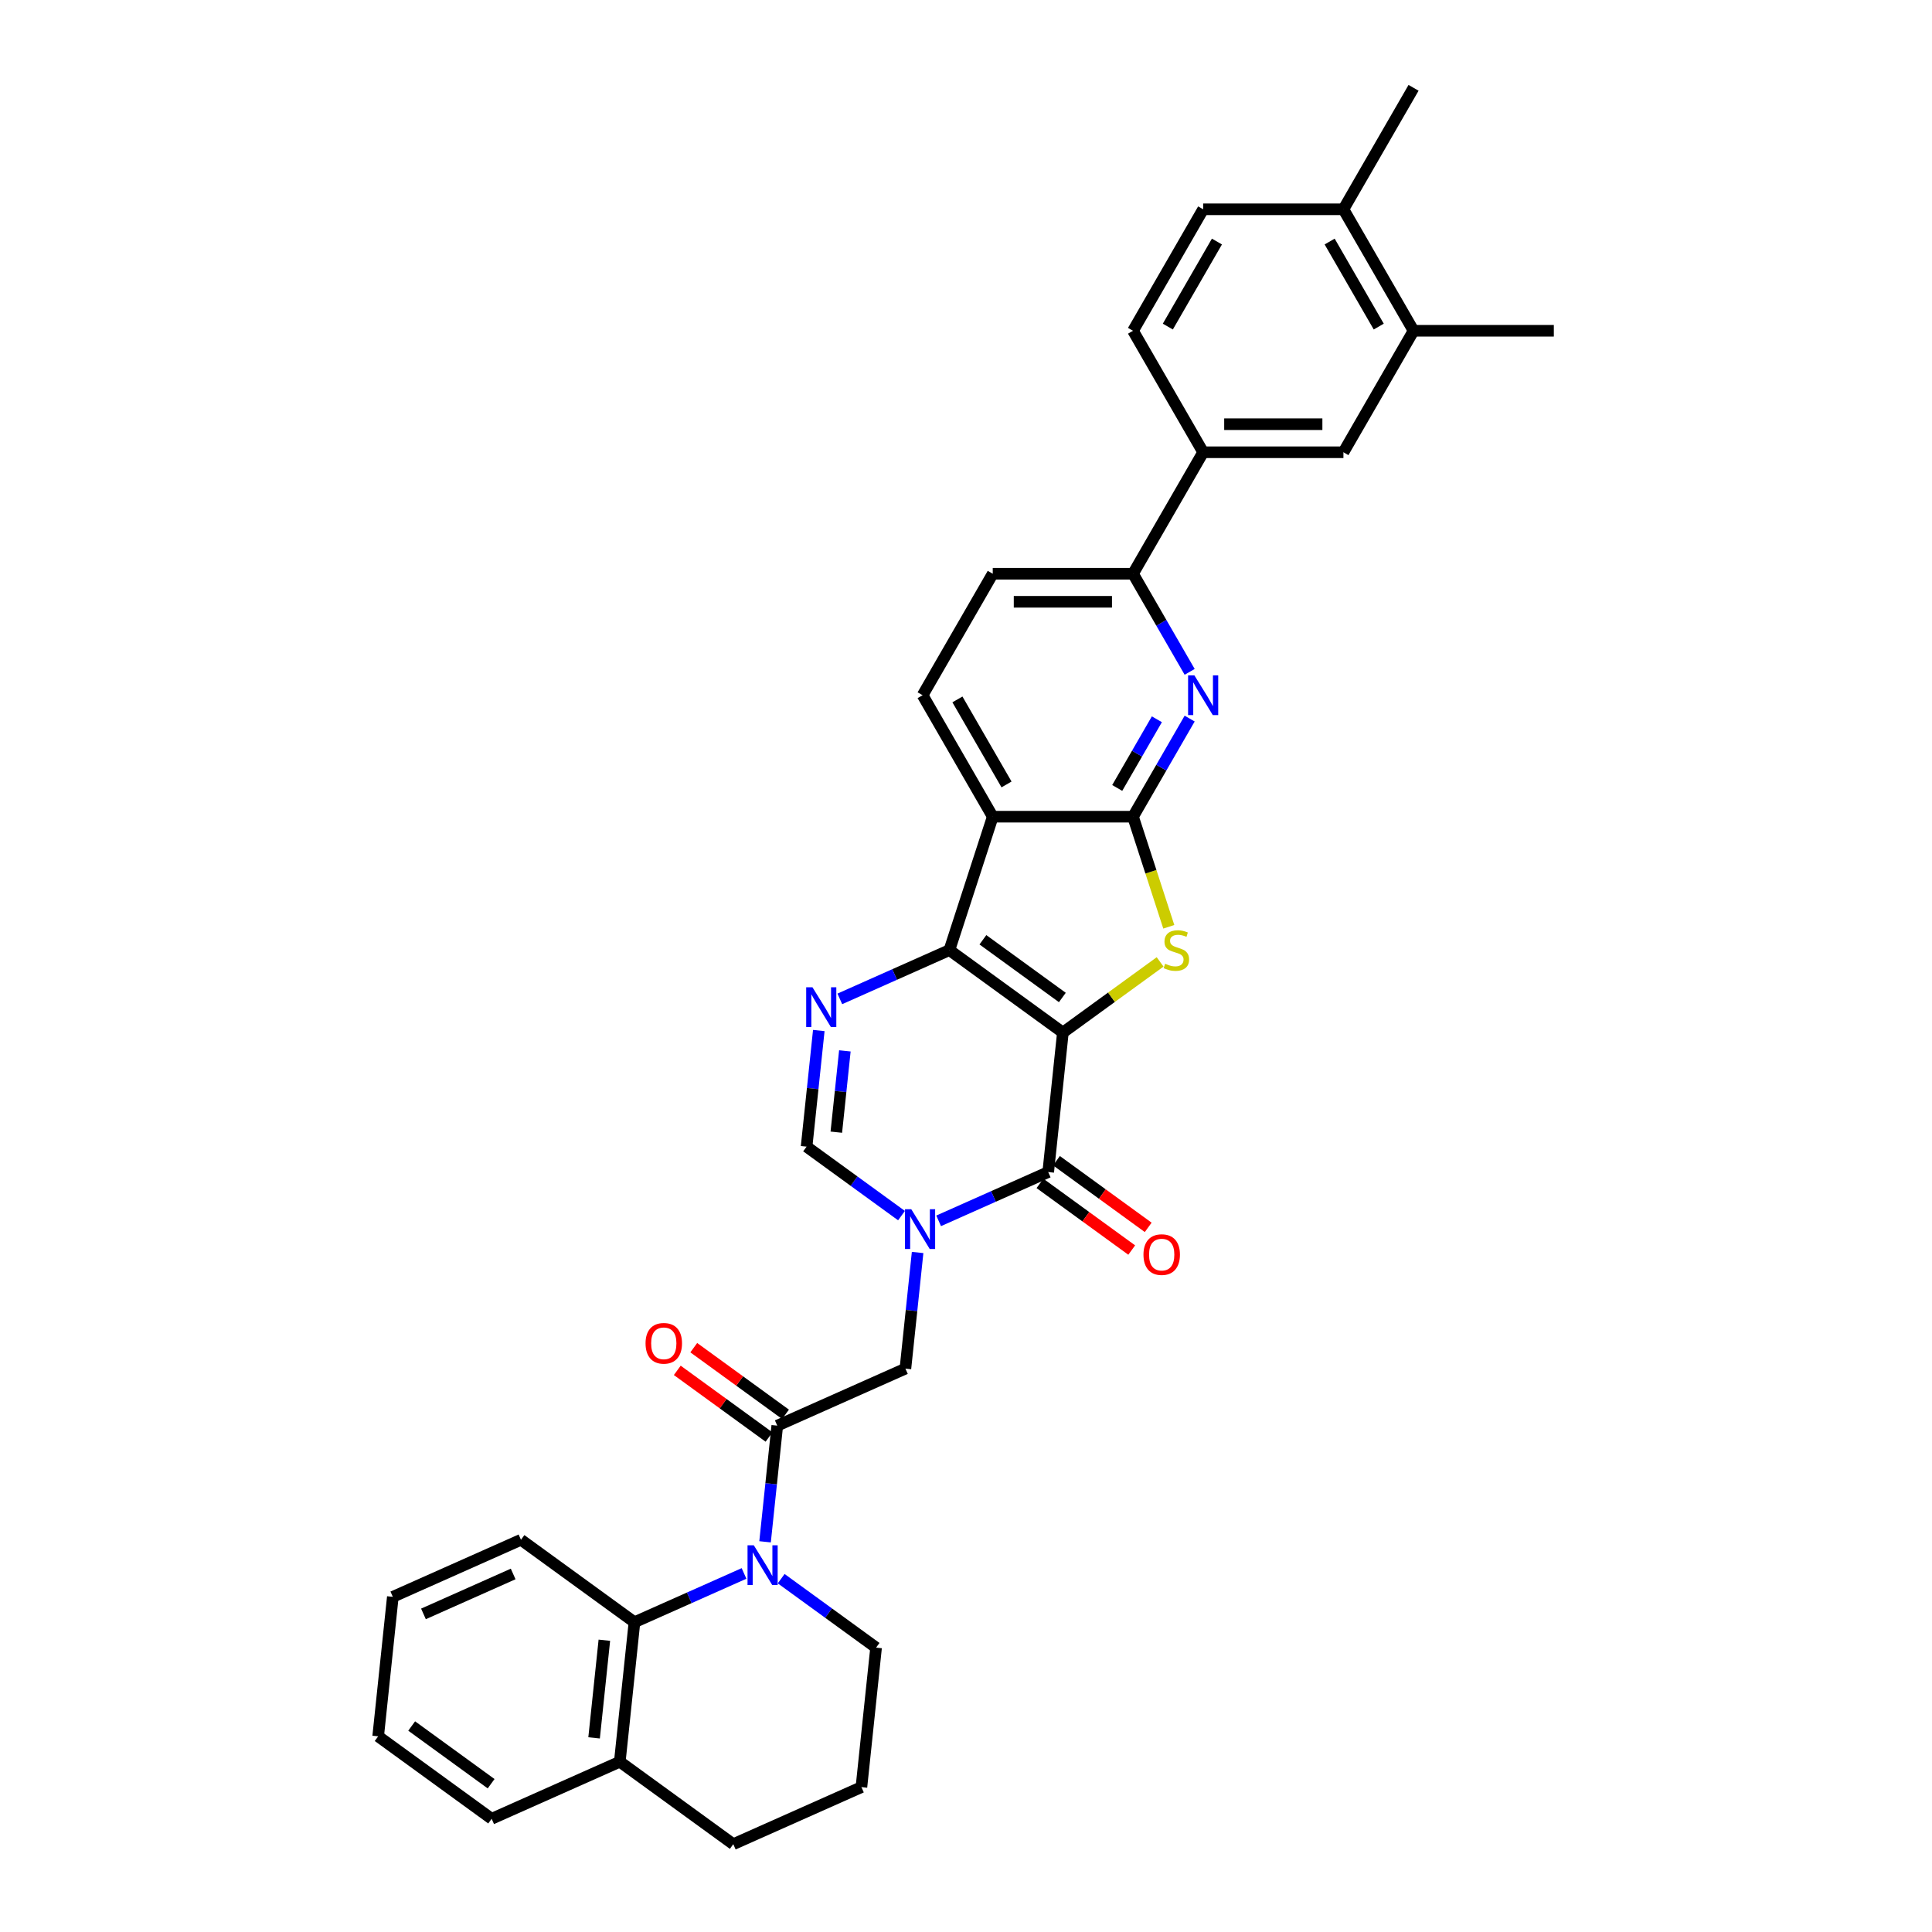 <?xml version='1.0' encoding='iso-8859-1'?>
<svg version='1.1' baseProfile='full'
              xmlns='http://www.w3.org/2000/svg'
                      xmlns:rdkit='http://www.rdkit.org/xml'
                      xmlns:xlink='http://www.w3.org/1999/xlink'
                  xml:space='preserve'
width='1000px' height='1000px' viewBox='0 0 1000 1000'>
<!-- END OF HEADER -->
<rect style='opacity:1.0;fill:#FFFFFF;stroke:none' width='1000' height='1000' x='0' y='0'> </rect>
<path class='bond-0' d='M 550.145,534.448 L 491.406,491.772' style='fill:none;fill-rule:evenodd;stroke:#000000;stroke-width:6px;stroke-linecap:butt;stroke-linejoin:miter;stroke-opacity:1' />
<path class='bond-0' d='M 549.869,516.299 L 508.752,486.425' style='fill:none;fill-rule:evenodd;stroke:#000000;stroke-width:6px;stroke-linecap:butt;stroke-linejoin:miter;stroke-opacity:1' />
<path class='bond-1' d='M 550.145,534.448 L 575.31,516.164' style='fill:none;fill-rule:evenodd;stroke:#000000;stroke-width:6px;stroke-linecap:butt;stroke-linejoin:miter;stroke-opacity:1' />
<path class='bond-1' d='M 575.31,516.164 L 600.476,497.88' style='fill:none;fill-rule:evenodd;stroke:#CCCC00;stroke-width:6px;stroke-linecap:butt;stroke-linejoin:miter;stroke-opacity:1' />
<path class='bond-2' d='M 550.145,534.448 L 542.556,606.655' style='fill:none;fill-rule:evenodd;stroke:#000000;stroke-width:6px;stroke-linecap:butt;stroke-linejoin:miter;stroke-opacity:1' />
<path class='bond-5' d='M 491.406,491.772 L 513.843,422.72' style='fill:none;fill-rule:evenodd;stroke:#000000;stroke-width:6px;stroke-linecap:butt;stroke-linejoin:miter;stroke-opacity:1' />
<path class='bond-6' d='M 491.406,491.772 L 463.049,504.397' style='fill:none;fill-rule:evenodd;stroke:#000000;stroke-width:6px;stroke-linecap:butt;stroke-linejoin:miter;stroke-opacity:1' />
<path class='bond-6' d='M 463.049,504.397 L 434.691,517.023' style='fill:none;fill-rule:evenodd;stroke:#0000FF;stroke-width:6px;stroke-linecap:butt;stroke-linejoin:miter;stroke-opacity:1' />
<path class='bond-3' d='M 604.963,479.705 L 595.705,451.213' style='fill:none;fill-rule:evenodd;stroke:#CCCC00;stroke-width:6px;stroke-linecap:butt;stroke-linejoin:miter;stroke-opacity:1' />
<path class='bond-3' d='M 595.705,451.213 L 586.447,422.72' style='fill:none;fill-rule:evenodd;stroke:#000000;stroke-width:6px;stroke-linecap:butt;stroke-linejoin:miter;stroke-opacity:1' />
<path class='bond-4' d='M 542.556,606.655 L 514.198,619.28' style='fill:none;fill-rule:evenodd;stroke:#000000;stroke-width:6px;stroke-linecap:butt;stroke-linejoin:miter;stroke-opacity:1' />
<path class='bond-4' d='M 514.198,619.28 L 485.841,631.906' style='fill:none;fill-rule:evenodd;stroke:#0000FF;stroke-width:6px;stroke-linecap:butt;stroke-linejoin:miter;stroke-opacity:1' />
<path class='bond-18' d='M 538.288,612.529 L 562.031,629.779' style='fill:none;fill-rule:evenodd;stroke:#000000;stroke-width:6px;stroke-linecap:butt;stroke-linejoin:miter;stroke-opacity:1' />
<path class='bond-18' d='M 562.031,629.779 L 585.773,647.028' style='fill:none;fill-rule:evenodd;stroke:#FF0000;stroke-width:6px;stroke-linecap:butt;stroke-linejoin:miter;stroke-opacity:1' />
<path class='bond-18' d='M 546.823,600.781 L 570.566,618.031' style='fill:none;fill-rule:evenodd;stroke:#000000;stroke-width:6px;stroke-linecap:butt;stroke-linejoin:miter;stroke-opacity:1' />
<path class='bond-18' d='M 570.566,618.031 L 594.308,635.281' style='fill:none;fill-rule:evenodd;stroke:#FF0000;stroke-width:6px;stroke-linecap:butt;stroke-linejoin:miter;stroke-opacity:1' />
<path class='bond-9' d='M 586.447,422.72 L 601.107,397.33' style='fill:none;fill-rule:evenodd;stroke:#000000;stroke-width:6px;stroke-linecap:butt;stroke-linejoin:miter;stroke-opacity:1' />
<path class='bond-9' d='M 601.107,397.33 L 615.766,371.939' style='fill:none;fill-rule:evenodd;stroke:#0000FF;stroke-width:6px;stroke-linecap:butt;stroke-linejoin:miter;stroke-opacity:1' />
<path class='bond-9' d='M 578.27,407.843 L 588.531,390.069' style='fill:none;fill-rule:evenodd;stroke:#000000;stroke-width:6px;stroke-linecap:butt;stroke-linejoin:miter;stroke-opacity:1' />
<path class='bond-9' d='M 588.531,390.069 L 598.793,372.296' style='fill:none;fill-rule:evenodd;stroke:#0000FF;stroke-width:6px;stroke-linecap:butt;stroke-linejoin:miter;stroke-opacity:1' />
<path class='bond-34' d='M 586.447,422.72 L 513.843,422.72' style='fill:none;fill-rule:evenodd;stroke:#000000;stroke-width:6px;stroke-linecap:butt;stroke-linejoin:miter;stroke-opacity:1' />
<path class='bond-10' d='M 466.615,629.202 L 442.052,611.356' style='fill:none;fill-rule:evenodd;stroke:#0000FF;stroke-width:6px;stroke-linecap:butt;stroke-linejoin:miter;stroke-opacity:1' />
<path class='bond-10' d='M 442.052,611.356 L 417.489,593.51' style='fill:none;fill-rule:evenodd;stroke:#000000;stroke-width:6px;stroke-linecap:butt;stroke-linejoin:miter;stroke-opacity:1' />
<path class='bond-12' d='M 474.957,648.282 L 471.798,678.337' style='fill:none;fill-rule:evenodd;stroke:#0000FF;stroke-width:6px;stroke-linecap:butt;stroke-linejoin:miter;stroke-opacity:1' />
<path class='bond-12' d='M 471.798,678.337 L 468.639,708.393' style='fill:none;fill-rule:evenodd;stroke:#000000;stroke-width:6px;stroke-linecap:butt;stroke-linejoin:miter;stroke-opacity:1' />
<path class='bond-14' d='M 513.843,422.72 L 477.54,359.843' style='fill:none;fill-rule:evenodd;stroke:#000000;stroke-width:6px;stroke-linecap:butt;stroke-linejoin:miter;stroke-opacity:1' />
<path class='bond-14' d='M 520.973,406.028 L 495.561,362.014' style='fill:none;fill-rule:evenodd;stroke:#000000;stroke-width:6px;stroke-linecap:butt;stroke-linejoin:miter;stroke-opacity:1' />
<path class='bond-35' d='M 423.807,533.399 L 420.648,563.454' style='fill:none;fill-rule:evenodd;stroke:#0000FF;stroke-width:6px;stroke-linecap:butt;stroke-linejoin:miter;stroke-opacity:1' />
<path class='bond-35' d='M 420.648,563.454 L 417.489,593.51' style='fill:none;fill-rule:evenodd;stroke:#000000;stroke-width:6px;stroke-linecap:butt;stroke-linejoin:miter;stroke-opacity:1' />
<path class='bond-35' d='M 437.301,543.933 L 435.09,564.972' style='fill:none;fill-rule:evenodd;stroke:#0000FF;stroke-width:6px;stroke-linecap:butt;stroke-linejoin:miter;stroke-opacity:1' />
<path class='bond-35' d='M 435.09,564.972 L 432.878,586.011' style='fill:none;fill-rule:evenodd;stroke:#000000;stroke-width:6px;stroke-linecap:butt;stroke-linejoin:miter;stroke-opacity:1' />
<path class='bond-7' d='M 395.993,798.035 L 399.152,767.98' style='fill:none;fill-rule:evenodd;stroke:#0000FF;stroke-width:6px;stroke-linecap:butt;stroke-linejoin:miter;stroke-opacity:1' />
<path class='bond-7' d='M 399.152,767.98 L 402.311,737.924' style='fill:none;fill-rule:evenodd;stroke:#000000;stroke-width:6px;stroke-linecap:butt;stroke-linejoin:miter;stroke-opacity:1' />
<path class='bond-11' d='M 385.109,814.411 L 356.751,827.037' style='fill:none;fill-rule:evenodd;stroke:#0000FF;stroke-width:6px;stroke-linecap:butt;stroke-linejoin:miter;stroke-opacity:1' />
<path class='bond-11' d='M 356.751,827.037 L 328.394,839.662' style='fill:none;fill-rule:evenodd;stroke:#000000;stroke-width:6px;stroke-linecap:butt;stroke-linejoin:miter;stroke-opacity:1' />
<path class='bond-25' d='M 404.334,817.115 L 428.897,834.961' style='fill:none;fill-rule:evenodd;stroke:#0000FF;stroke-width:6px;stroke-linecap:butt;stroke-linejoin:miter;stroke-opacity:1' />
<path class='bond-25' d='M 428.897,834.961 L 453.46,852.807' style='fill:none;fill-rule:evenodd;stroke:#000000;stroke-width:6px;stroke-linecap:butt;stroke-linejoin:miter;stroke-opacity:1' />
<path class='bond-8' d='M 402.311,737.924 L 468.639,708.393' style='fill:none;fill-rule:evenodd;stroke:#000000;stroke-width:6px;stroke-linecap:butt;stroke-linejoin:miter;stroke-opacity:1' />
<path class='bond-19' d='M 406.578,732.05 L 382.836,714.8' style='fill:none;fill-rule:evenodd;stroke:#000000;stroke-width:6px;stroke-linecap:butt;stroke-linejoin:miter;stroke-opacity:1' />
<path class='bond-19' d='M 382.836,714.8 L 359.094,697.551' style='fill:none;fill-rule:evenodd;stroke:#FF0000;stroke-width:6px;stroke-linecap:butt;stroke-linejoin:miter;stroke-opacity:1' />
<path class='bond-19' d='M 398.043,743.798 L 374.301,726.548' style='fill:none;fill-rule:evenodd;stroke:#000000;stroke-width:6px;stroke-linecap:butt;stroke-linejoin:miter;stroke-opacity:1' />
<path class='bond-19' d='M 374.301,726.548 L 350.558,709.298' style='fill:none;fill-rule:evenodd;stroke:#FF0000;stroke-width:6px;stroke-linecap:butt;stroke-linejoin:miter;stroke-opacity:1' />
<path class='bond-13' d='M 615.766,347.747 L 601.107,322.356' style='fill:none;fill-rule:evenodd;stroke:#0000FF;stroke-width:6px;stroke-linecap:butt;stroke-linejoin:miter;stroke-opacity:1' />
<path class='bond-13' d='M 601.107,322.356 L 586.447,296.965' style='fill:none;fill-rule:evenodd;stroke:#000000;stroke-width:6px;stroke-linecap:butt;stroke-linejoin:miter;stroke-opacity:1' />
<path class='bond-21' d='M 328.394,839.662 L 320.804,911.869' style='fill:none;fill-rule:evenodd;stroke:#000000;stroke-width:6px;stroke-linecap:butt;stroke-linejoin:miter;stroke-opacity:1' />
<path class='bond-21' d='M 312.814,848.975 L 307.501,899.52' style='fill:none;fill-rule:evenodd;stroke:#000000;stroke-width:6px;stroke-linecap:butt;stroke-linejoin:miter;stroke-opacity:1' />
<path class='bond-26' d='M 328.394,839.662 L 269.655,796.986' style='fill:none;fill-rule:evenodd;stroke:#000000;stroke-width:6px;stroke-linecap:butt;stroke-linejoin:miter;stroke-opacity:1' />
<path class='bond-15' d='M 586.447,296.965 L 622.75,234.087' style='fill:none;fill-rule:evenodd;stroke:#000000;stroke-width:6px;stroke-linecap:butt;stroke-linejoin:miter;stroke-opacity:1' />
<path class='bond-36' d='M 586.447,296.965 L 513.843,296.965' style='fill:none;fill-rule:evenodd;stroke:#000000;stroke-width:6px;stroke-linecap:butt;stroke-linejoin:miter;stroke-opacity:1' />
<path class='bond-36' d='M 575.557,311.486 L 524.733,311.486' style='fill:none;fill-rule:evenodd;stroke:#000000;stroke-width:6px;stroke-linecap:butt;stroke-linejoin:miter;stroke-opacity:1' />
<path class='bond-20' d='M 477.54,359.843 L 513.843,296.965' style='fill:none;fill-rule:evenodd;stroke:#000000;stroke-width:6px;stroke-linecap:butt;stroke-linejoin:miter;stroke-opacity:1' />
<path class='bond-16' d='M 622.75,234.087 L 695.355,234.087' style='fill:none;fill-rule:evenodd;stroke:#000000;stroke-width:6px;stroke-linecap:butt;stroke-linejoin:miter;stroke-opacity:1' />
<path class='bond-16' d='M 633.641,219.567 L 684.464,219.567' style='fill:none;fill-rule:evenodd;stroke:#000000;stroke-width:6px;stroke-linecap:butt;stroke-linejoin:miter;stroke-opacity:1' />
<path class='bond-23' d='M 622.75,234.087 L 586.447,171.21' style='fill:none;fill-rule:evenodd;stroke:#000000;stroke-width:6px;stroke-linecap:butt;stroke-linejoin:miter;stroke-opacity:1' />
<path class='bond-17' d='M 695.355,234.087 L 731.657,171.21' style='fill:none;fill-rule:evenodd;stroke:#000000;stroke-width:6px;stroke-linecap:butt;stroke-linejoin:miter;stroke-opacity:1' />
<path class='bond-28' d='M 731.657,171.21 L 804.262,171.21' style='fill:none;fill-rule:evenodd;stroke:#000000;stroke-width:6px;stroke-linecap:butt;stroke-linejoin:miter;stroke-opacity:1' />
<path class='bond-38' d='M 731.657,171.21 L 695.355,108.332' style='fill:none;fill-rule:evenodd;stroke:#000000;stroke-width:6px;stroke-linecap:butt;stroke-linejoin:miter;stroke-opacity:1' />
<path class='bond-38' d='M 713.636,169.039 L 688.225,125.024' style='fill:none;fill-rule:evenodd;stroke:#000000;stroke-width:6px;stroke-linecap:butt;stroke-linejoin:miter;stroke-opacity:1' />
<path class='bond-31' d='M 320.804,911.869 L 254.477,941.4' style='fill:none;fill-rule:evenodd;stroke:#000000;stroke-width:6px;stroke-linecap:butt;stroke-linejoin:miter;stroke-opacity:1' />
<path class='bond-37' d='M 320.804,911.869 L 379.543,954.545' style='fill:none;fill-rule:evenodd;stroke:#000000;stroke-width:6px;stroke-linecap:butt;stroke-linejoin:miter;stroke-opacity:1' />
<path class='bond-22' d='M 695.355,108.332 L 622.75,108.332' style='fill:none;fill-rule:evenodd;stroke:#000000;stroke-width:6px;stroke-linecap:butt;stroke-linejoin:miter;stroke-opacity:1' />
<path class='bond-30' d='M 695.355,108.332 L 731.657,45.455' style='fill:none;fill-rule:evenodd;stroke:#000000;stroke-width:6px;stroke-linecap:butt;stroke-linejoin:miter;stroke-opacity:1' />
<path class='bond-24' d='M 586.447,171.21 L 622.75,108.332' style='fill:none;fill-rule:evenodd;stroke:#000000;stroke-width:6px;stroke-linecap:butt;stroke-linejoin:miter;stroke-opacity:1' />
<path class='bond-24' d='M 604.468,169.039 L 629.88,125.024' style='fill:none;fill-rule:evenodd;stroke:#000000;stroke-width:6px;stroke-linecap:butt;stroke-linejoin:miter;stroke-opacity:1' />
<path class='bond-27' d='M 453.46,852.807 L 445.871,925.014' style='fill:none;fill-rule:evenodd;stroke:#000000;stroke-width:6px;stroke-linecap:butt;stroke-linejoin:miter;stroke-opacity:1' />
<path class='bond-32' d='M 269.655,796.986 L 203.327,826.517' style='fill:none;fill-rule:evenodd;stroke:#000000;stroke-width:6px;stroke-linecap:butt;stroke-linejoin:miter;stroke-opacity:1' />
<path class='bond-32' d='M 265.612,814.681 L 219.183,835.353' style='fill:none;fill-rule:evenodd;stroke:#000000;stroke-width:6px;stroke-linecap:butt;stroke-linejoin:miter;stroke-opacity:1' />
<path class='bond-29' d='M 445.871,925.014 L 379.543,954.545' style='fill:none;fill-rule:evenodd;stroke:#000000;stroke-width:6px;stroke-linecap:butt;stroke-linejoin:miter;stroke-opacity:1' />
<path class='bond-39' d='M 254.477,941.4 L 195.738,898.724' style='fill:none;fill-rule:evenodd;stroke:#000000;stroke-width:6px;stroke-linecap:butt;stroke-linejoin:miter;stroke-opacity:1' />
<path class='bond-39' d='M 254.201,923.251 L 213.084,893.378' style='fill:none;fill-rule:evenodd;stroke:#000000;stroke-width:6px;stroke-linecap:butt;stroke-linejoin:miter;stroke-opacity:1' />
<path class='bond-33' d='M 203.327,826.517 L 195.738,898.724' style='fill:none;fill-rule:evenodd;stroke:#000000;stroke-width:6px;stroke-linecap:butt;stroke-linejoin:miter;stroke-opacity:1' />
<path  class='atom-2' d='M 603.075 498.829
Q 603.308 498.916, 604.266 499.323
Q 605.224 499.729, 606.27 499.991
Q 607.344 500.223, 608.39 500.223
Q 610.336 500.223, 611.468 499.294
Q 612.601 498.335, 612.601 496.68
Q 612.601 495.547, 612.02 494.85
Q 611.468 494.153, 610.597 493.776
Q 609.726 493.398, 608.274 492.962
Q 606.444 492.411, 605.34 491.888
Q 604.266 491.365, 603.482 490.262
Q 602.727 489.158, 602.727 487.299
Q 602.727 484.715, 604.469 483.117
Q 606.241 481.52, 609.726 481.52
Q 612.107 481.52, 614.808 482.653
L 614.14 484.889
Q 611.672 483.872, 609.813 483.872
Q 607.809 483.872, 606.705 484.715
Q 605.602 485.528, 605.631 486.951
Q 605.631 488.054, 606.183 488.722
Q 606.763 489.39, 607.577 489.768
Q 608.419 490.145, 609.813 490.581
Q 611.672 491.162, 612.775 491.743
Q 613.879 492.324, 614.663 493.514
Q 615.476 494.676, 615.476 496.68
Q 615.476 499.526, 613.559 501.065
Q 611.672 502.575, 608.506 502.575
Q 606.676 502.575, 605.282 502.169
Q 603.917 501.791, 602.291 501.123
L 603.075 498.829
' fill='#CCCC00'/>
<path  class='atom-5' d='M 471.683 625.905
L 478.421 636.796
Q 479.089 637.87, 480.163 639.816
Q 481.238 641.762, 481.296 641.878
L 481.296 625.905
L 484.026 625.905
L 484.026 646.467
L 481.209 646.467
L 473.977 634.56
Q 473.135 633.166, 472.235 631.568
Q 471.363 629.971, 471.102 629.477
L 471.102 646.467
L 468.43 646.467
L 468.43 625.905
L 471.683 625.905
' fill='#0000FF'/>
<path  class='atom-7' d='M 420.534 511.022
L 427.271 521.913
Q 427.939 522.987, 429.014 524.933
Q 430.088 526.879, 430.146 526.995
L 430.146 511.022
L 432.876 511.022
L 432.876 531.584
L 430.059 531.584
L 422.828 519.676
Q 421.986 518.282, 421.085 516.685
Q 420.214 515.088, 419.953 514.594
L 419.953 531.584
L 417.281 531.584
L 417.281 511.022
L 420.534 511.022
' fill='#0000FF'/>
<path  class='atom-8' d='M 390.176 799.85
L 396.914 810.741
Q 397.582 811.816, 398.657 813.761
Q 399.731 815.707, 399.789 815.823
L 399.789 799.85
L 402.519 799.85
L 402.519 820.412
L 399.702 820.412
L 392.471 808.505
Q 391.629 807.111, 390.728 805.514
Q 389.857 803.916, 389.596 803.423
L 389.596 820.412
L 386.924 820.412
L 386.924 799.85
L 390.176 799.85
' fill='#0000FF'/>
<path  class='atom-10' d='M 618.205 349.562
L 624.943 360.453
Q 625.61 361.527, 626.685 363.473
Q 627.76 365.419, 627.818 365.535
L 627.818 349.562
L 630.548 349.562
L 630.548 370.124
L 627.731 370.124
L 620.499 358.216
Q 619.657 356.822, 618.757 355.225
Q 617.885 353.628, 617.624 353.134
L 617.624 370.124
L 614.952 370.124
L 614.952 349.562
L 618.205 349.562
' fill='#0000FF'/>
<path  class='atom-19' d='M 591.856 649.389
Q 591.856 644.452, 594.295 641.693
Q 596.735 638.934, 601.294 638.934
Q 605.854 638.934, 608.293 641.693
Q 610.733 644.452, 610.733 649.389
Q 610.733 654.384, 608.264 657.23
Q 605.796 660.047, 601.294 660.047
Q 596.764 660.047, 594.295 657.23
Q 591.856 654.413, 591.856 649.389
M 601.294 657.724
Q 604.431 657.724, 606.115 655.633
Q 607.829 653.513, 607.829 649.389
Q 607.829 645.352, 606.115 643.319
Q 604.431 641.257, 601.294 641.257
Q 598.158 641.257, 596.444 643.29
Q 594.76 645.323, 594.76 649.389
Q 594.76 653.542, 596.444 655.633
Q 598.158 657.724, 601.294 657.724
' fill='#FF0000'/>
<path  class='atom-20' d='M 334.134 695.306
Q 334.134 690.369, 336.573 687.61
Q 339.013 684.851, 343.572 684.851
Q 348.132 684.851, 350.571 687.61
Q 353.011 690.369, 353.011 695.306
Q 353.011 700.301, 350.542 703.147
Q 348.074 705.965, 343.572 705.965
Q 339.042 705.965, 336.573 703.147
Q 334.134 700.33, 334.134 695.306
M 343.572 703.641
Q 346.709 703.641, 348.393 701.55
Q 350.107 699.43, 350.107 695.306
Q 350.107 691.269, 348.393 689.236
Q 346.709 687.174, 343.572 687.174
Q 340.436 687.174, 338.722 689.207
Q 337.038 691.24, 337.038 695.306
Q 337.038 699.459, 338.722 701.55
Q 340.436 703.641, 343.572 703.641
' fill='#FF0000'/>
</svg>
